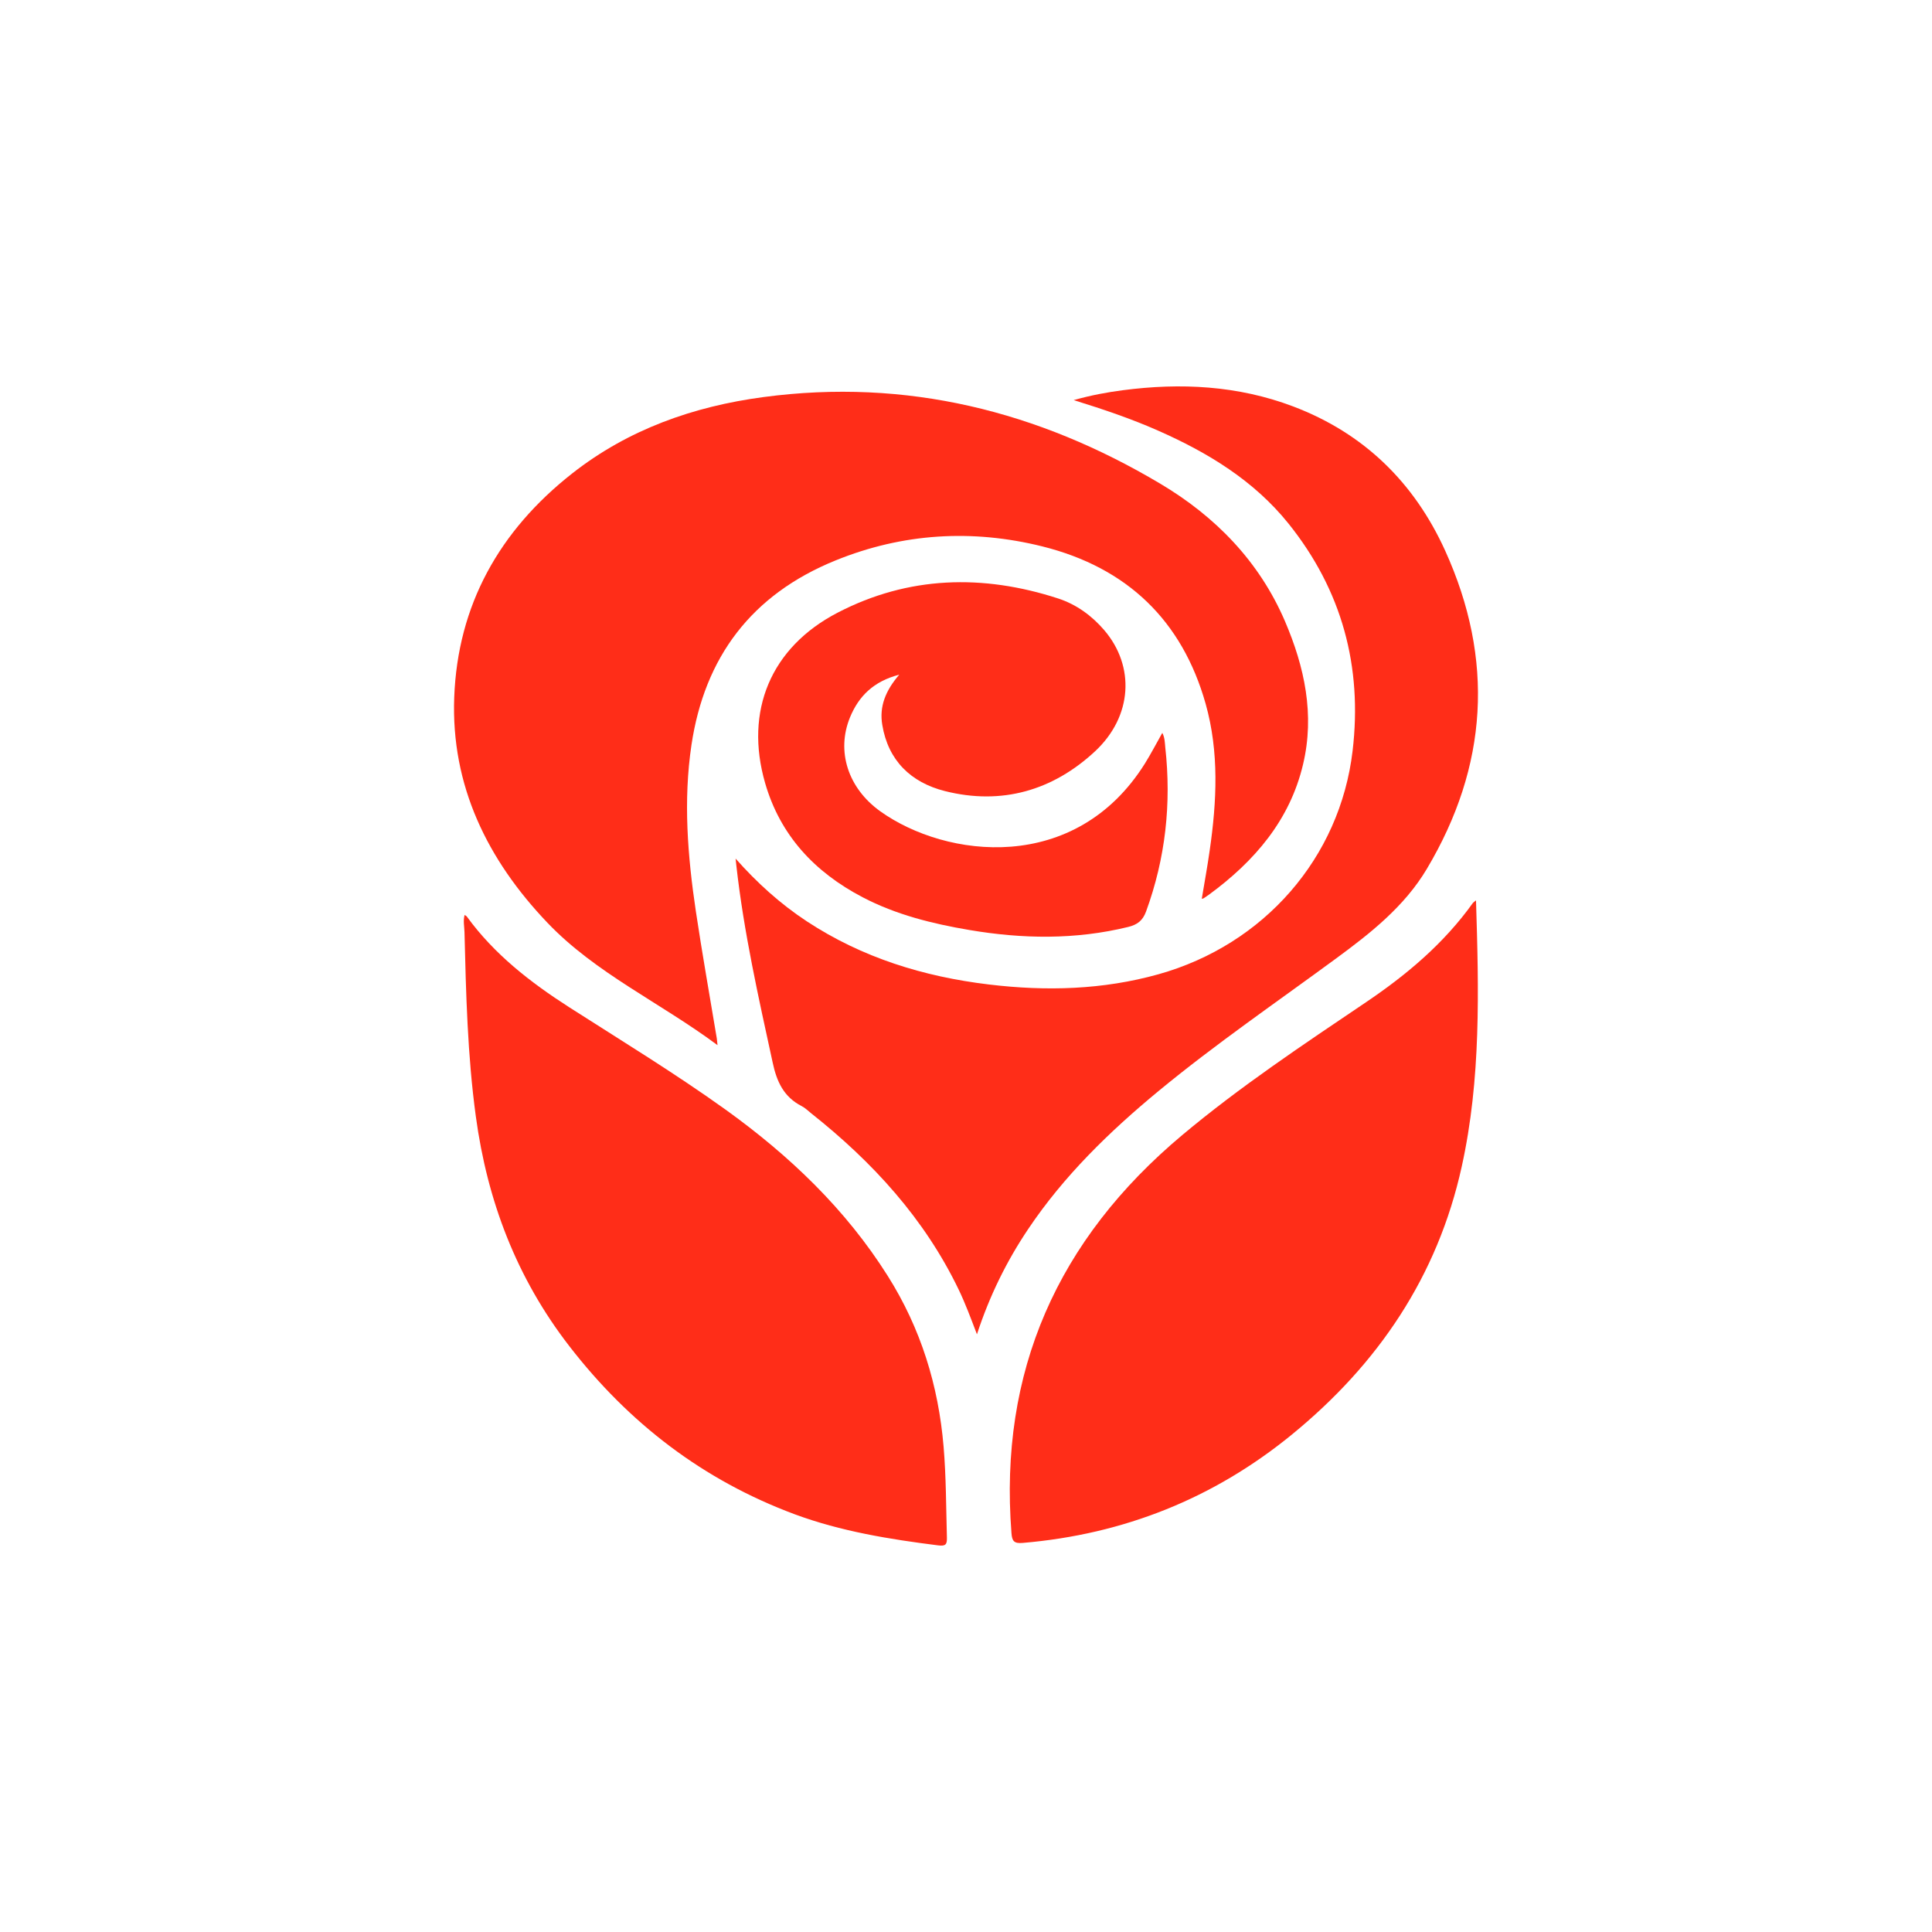 <svg xmlns="http://www.w3.org/2000/svg" xmlns:xlink="http://www.w3.org/1999/xlink" fill="none" version="1.1" width="200" height="200" viewBox="0 0 200 200"><defs><clipPath id="master_svg0_468_07861"><rect x="0" y="0" width="200" height="200" rx="44"/></clipPath></defs><g clip-path="url(#master_svg0_468_07861)"><g><g><path d="M74.278,108.196C68.376,103.799,61.67,100.765,56.671,95.525C50.437,88.989,46.683,81.315,47.021,72.198C47.375,62.646,51.684,54.938,59.252,48.996C65.035,44.457,71.77,42.072,79.038,41.104C93.839,39.131,107.48,42.556,120.109,50.07C125.845,53.478,130.36,58.133,133.008,64.282C135.049,69.038,136.118,73.981,134.891,79.129C133.529,84.903,129.872,89.155,125.144,92.621C124.96,92.753,124.778,92.873,124.593,92.995C124.569,93.01,124.534,93.01,124.407,93.045C124.686,91.351,124.994,89.697,125.227,88.038C125.964,82.95,126.215,77.855,124.804,72.844C122.374,64.246,116.689,58.754,107.893,56.561C100.64,54.758,93.45,55.192,86.508,58.011C77.785,61.546,72.934,68.046,71.579,77.123C70.723,82.882,71.182,88.615,72.033,94.325C72.691,98.722,73.474,103.112,74.203,107.497C74.225,107.652,74.232,107.807,74.278,108.196Z" fill="#FF2D18" fill-opacity="1"/></g><g><path d="M76.148,88.882C78.357,91.376,80.768,93.564,83.524,95.378C89.242,99.136,95.605,101.103,102.378,101.914C108.293,102.625,114.164,102.47,119.943,100.85C130.854,97.785,138.712,88.802,140.02,77.733C141.051,69.02,138.931,61.105,133.369,54.181C129.799,49.748,125.045,46.85,119.856,44.565C117.108,43.351,114.264,42.387,111.149,41.419C112.966,40.91,114.587,40.611,116.215,40.398C122.227,39.608,128.135,39.909,133.849,42.067C141.233,44.858,146.413,49.994,149.593,56.984C154.716,68.257,154.046,79.319,147.688,89.976C145.382,93.837,141.883,96.601,138.271,99.25C132.126,103.767,125.819,108.087,119.933,112.943C114.836,117.153,110.139,121.72,106.452,127.211C104.209,130.547,102.449,134.112,101.133,138.126C100.491,136.447,99.936,134.941,99.242,133.5C95.711,126.164,90.347,120.299,83.973,115.249C83.651,114.996,83.356,114.69,82.995,114.508C81.12,113.547,80.406,111.96,79.986,109.992C78.516,103.235,76.998,96.493,76.228,89.614C76.202,89.375,76.178,89.13,76.148,88.882Z" fill="#FF2D18" fill-opacity="1"/></g><g><path d="M152.796,93.208C153.087,102.539,153.32,111.713,151.315,120.778C148.823,132.094,142.682,141.204,133.702,148.532C125.65,155.106,116.344,158.833,105.874,159.722C104.973,159.801,104.767,159.536,104.706,158.701C103.404,141.998,109.456,128.33,122.396,117.493C128.39,112.47,134.917,108.133,141.391,103.761C145.655,100.887,149.487,97.644,152.461,93.489C152.512,93.418,152.589,93.373,152.796,93.208ZM48.096,94.713C48.199,94.786,48.288,94.825,48.335,94.891C51.164,98.787,54.891,101.683,58.937,104.278C64.357,107.746,69.86,111.103,75.09,114.852C81.729,119.624,87.544,125.168,91.902,132.088C95.319,137.504,97.15,143.432,97.682,149.775C97.945,152.902,97.937,156.045,98.024,159.187C98.039,159.886,97.891,160.072,97.121,159.977C92.078,159.342,87.062,158.529,82.284,156.763C72.764,153.224,65.102,147.316,58.957,139.378C53.47,132.299,50.443,124.312,49.258,115.572C48.394,109.237,48.24,102.87,48.084,96.496C48.07,95.915,47.93,95.334,48.096,94.713ZM93.09,69.842C90.427,70.531,88.891,72.074,87.99,74.266C86.562,77.757,87.767,81.587,91.14,83.996C97.935,88.84,111.313,90.538,118.521,79.041C119.147,78.034,119.691,76.983,120.323,75.866C120.582,76.363,120.582,76.88,120.629,77.366C121.275,83.179,120.655,88.846,118.638,94.364C118.296,95.296,117.737,95.729,116.78,95.96C111.315,97.296,105.822,97.203,100.331,96.27C96.502,95.621,92.746,94.688,89.298,92.883C84.309,90.277,80.759,86.455,79.202,81.051C77.062,73.621,79.765,67.023,86.72,63.418C94.036,59.626,101.73,59.415,109.529,61.95C111.422,62.567,113.02,63.729,114.313,65.236C117.502,68.963,117.251,74.148,113.358,77.777C109.001,81.829,103.698,83.38,97.804,81.889C94.297,81.002,91.942,78.723,91.335,75.052C91.009,73.145,91.663,71.501,93.09,69.842Z" fill="#FF2D18" fill-opacity="1"/></g></g></g></svg>